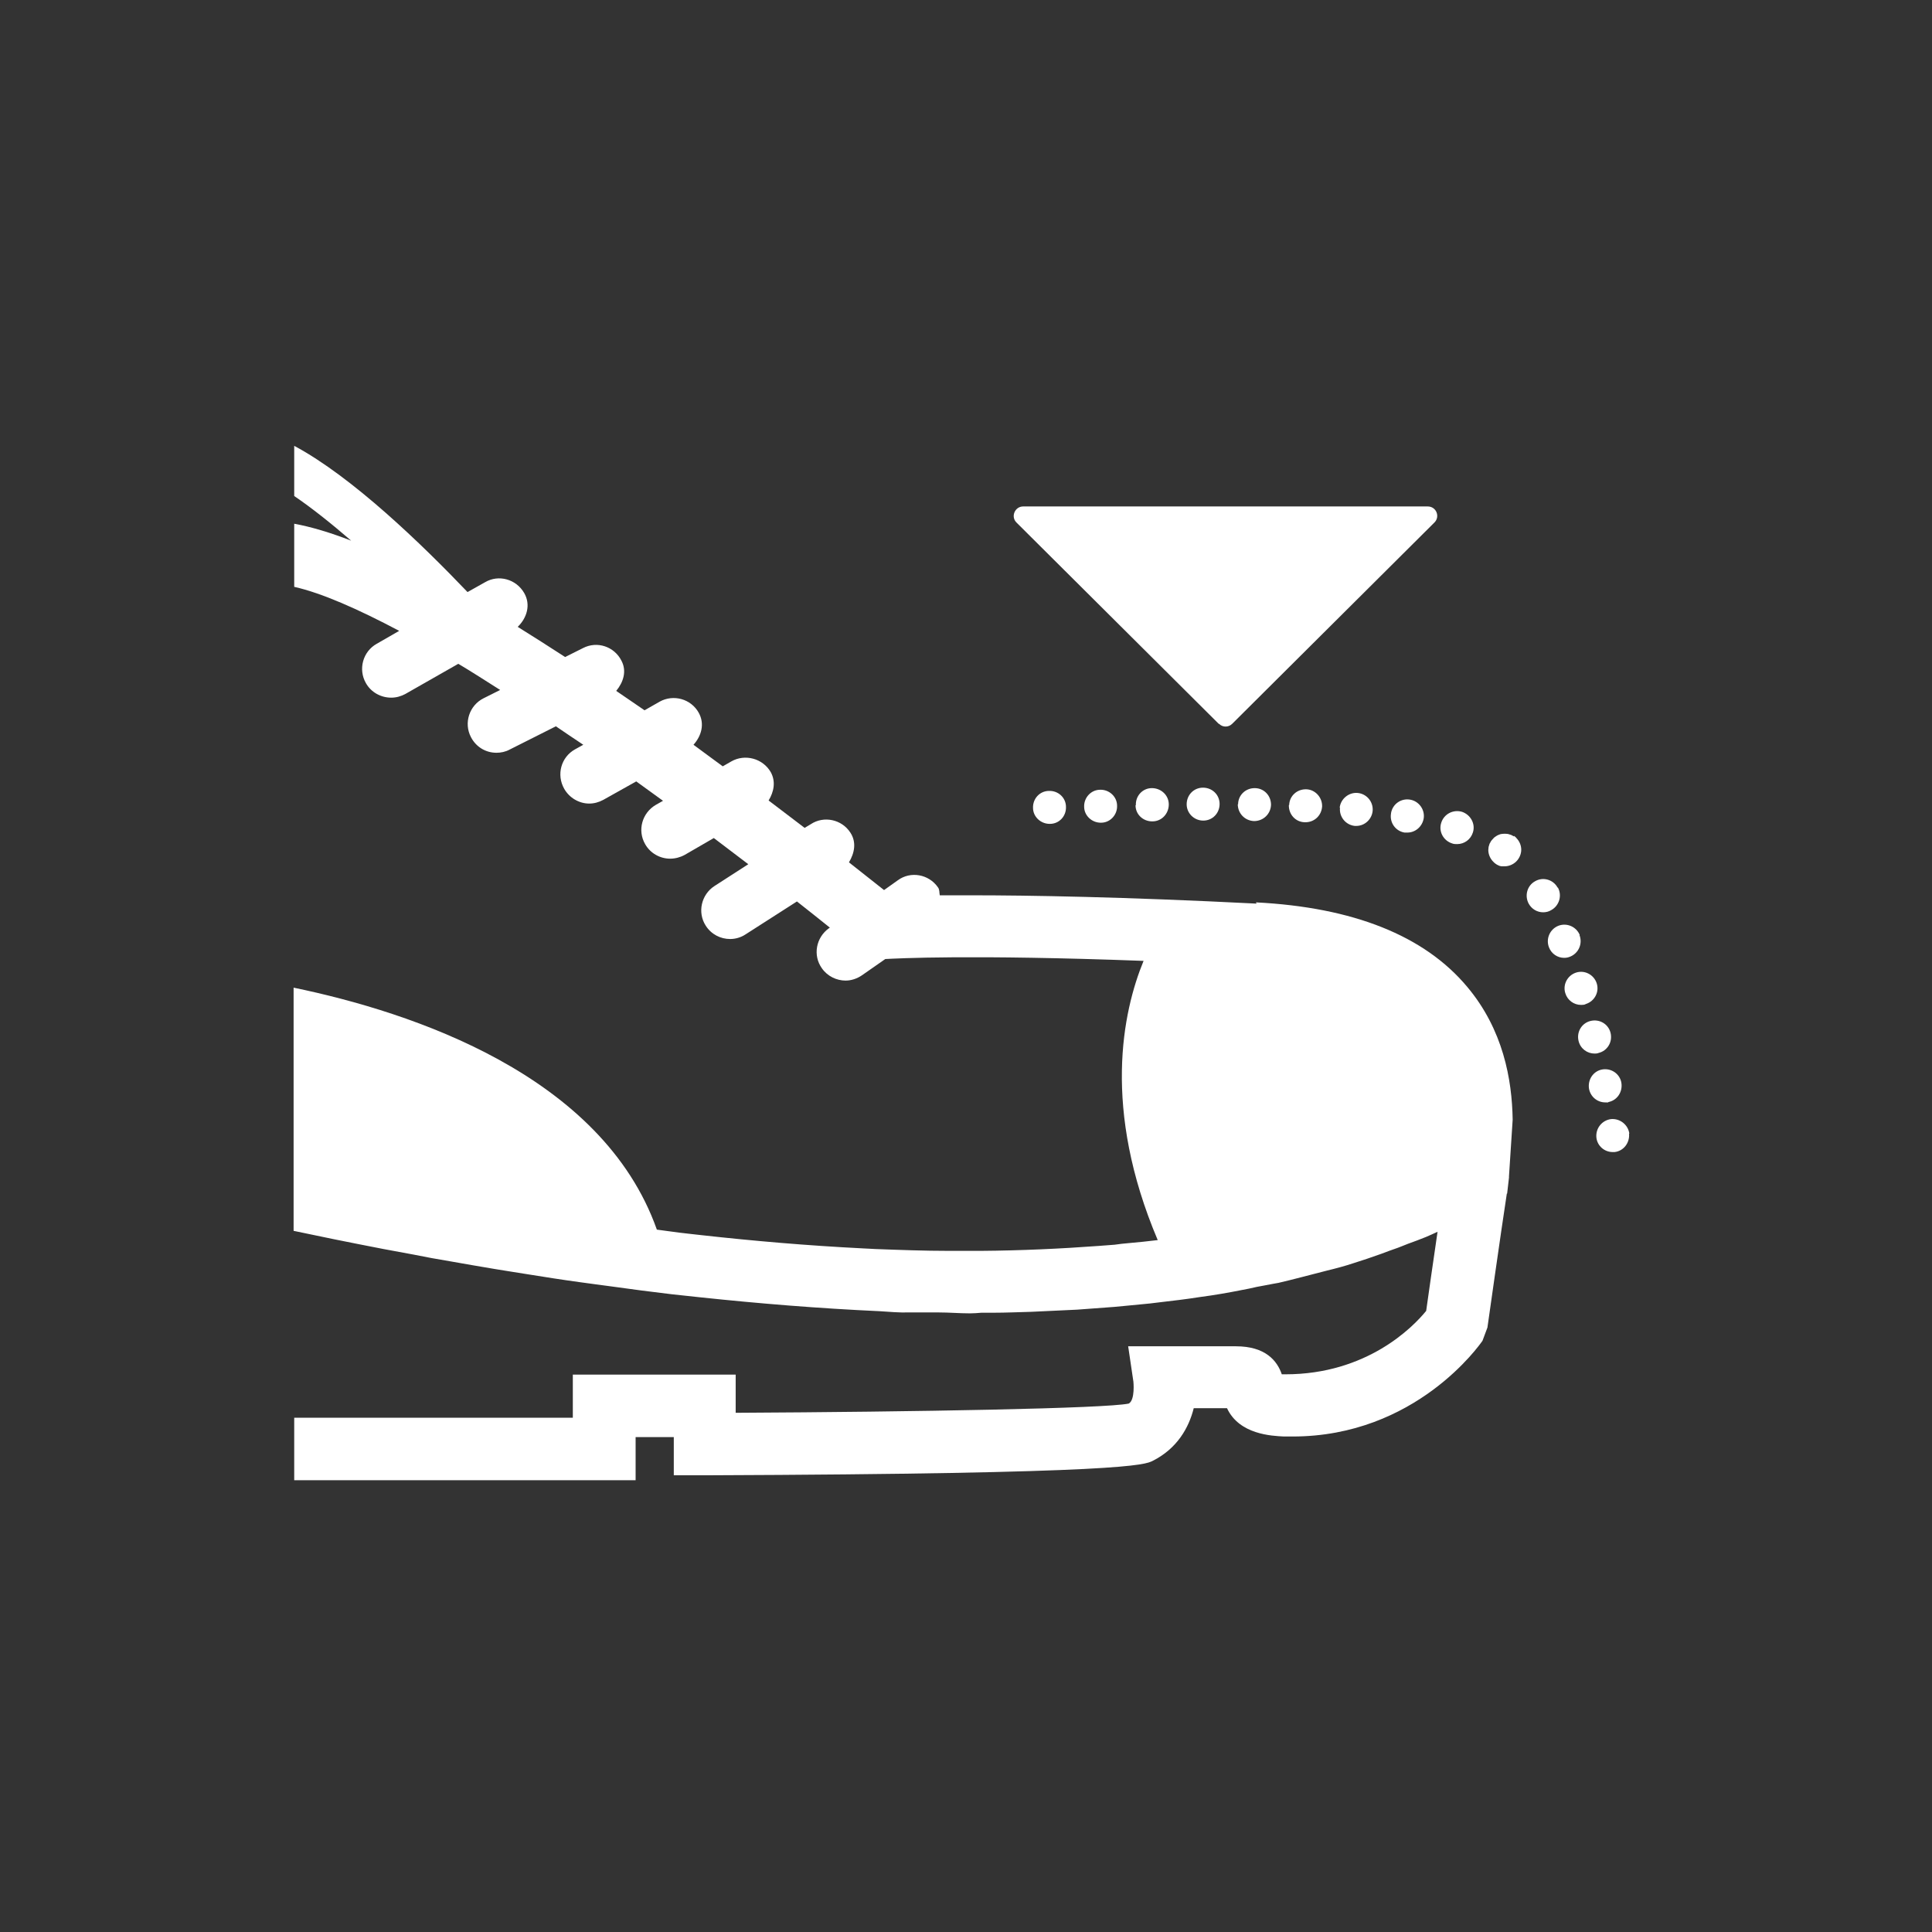 <svg xmlns="http://www.w3.org/2000/svg" fill="none" viewBox="0 0 130 130" height="130" width="130">
<rect x="0" y="0" width="130" height="130" fill="#333333" stroke="none"/>
<path fill="white" d="M82.022 48.702C82.271 48.951 82.665 48.951 82.913 48.702L96.522 35.155C96.916 34.762 96.647 34.078 96.067 34.078H68.848C68.289 34.078 67.999 34.762 68.392 35.155L82.002 48.702H82.022Z"></path>
<path fill="white" d="M84.55 60.802C75.581 60.346 69.159 60.243 65.369 60.243C64.519 60.243 63.898 60.243 63.235 60.243C63.194 60.056 63.235 59.87 63.111 59.704C62.489 58.814 61.267 58.606 60.418 59.228L59.486 59.891C58.864 59.394 58.098 58.793 57.124 58.026C57.497 57.405 57.642 56.68 57.228 56.038C56.648 55.126 55.426 54.878 54.556 55.458L54.142 55.706C53.375 55.126 52.567 54.505 51.718 53.863C52.07 53.283 52.215 52.599 51.863 51.957C51.324 51.025 50.123 50.714 49.212 51.232L48.632 51.564C47.989 51.087 47.327 50.611 46.664 50.114C47.202 49.513 47.43 48.705 47.016 47.959C46.498 47.027 45.317 46.696 44.385 47.214L43.37 47.794C42.728 47.359 42.107 46.924 41.464 46.489C41.941 45.909 42.189 45.163 41.817 44.459C41.34 43.506 40.18 43.112 39.227 43.609L38.026 44.21C36.949 43.506 35.892 42.843 34.836 42.18C35.457 41.579 35.727 40.689 35.271 39.901C34.732 38.969 33.552 38.638 32.64 39.176L31.459 39.839C28.414 36.649 23.712 32.092 19.797 30V33.376C20.957 34.164 22.262 35.199 23.629 36.38C22.242 35.841 20.937 35.448 19.797 35.241V39.487C21.641 39.901 24.085 40.979 26.861 42.449L25.349 43.319C24.417 43.837 24.085 45.039 24.624 45.971C24.976 46.592 25.639 46.944 26.322 46.944C26.654 46.944 26.964 46.861 27.275 46.696L30.838 44.666C31.749 45.204 32.702 45.826 33.655 46.426L32.537 46.986C31.584 47.462 31.19 48.643 31.687 49.596C32.039 50.279 32.702 50.652 33.407 50.652C33.697 50.652 34.007 50.59 34.277 50.445L37.404 48.871C38.005 49.285 38.627 49.699 39.248 50.114L38.689 50.424C37.757 50.942 37.425 52.123 37.964 53.076C38.316 53.697 38.979 54.07 39.642 54.07C39.973 54.07 40.284 53.987 40.594 53.821L42.811 52.579C43.412 53.014 44.012 53.449 44.613 53.884L44.137 54.153C43.204 54.691 42.873 55.872 43.412 56.804C43.764 57.426 44.427 57.778 45.089 57.778C45.421 57.778 45.752 57.695 46.063 57.529L48.031 56.39C48.818 56.991 49.584 57.571 50.351 58.151L48.072 59.621C47.182 60.201 46.912 61.403 47.492 62.294C47.865 62.874 48.487 63.184 49.129 63.184C49.481 63.184 49.854 63.081 50.164 62.874L53.624 60.657C54.39 61.258 55.115 61.838 55.84 62.418L55.778 62.459C54.908 63.081 54.68 64.282 55.302 65.152C55.674 65.691 56.296 65.981 56.897 65.981C57.269 65.981 57.663 65.856 57.994 65.629L59.569 64.531C60.377 64.489 65.286 64.22 76.948 64.655C75.539 68.094 74.152 74.598 77.901 83.443C77.238 83.526 76.596 83.588 75.912 83.65C75.602 83.671 75.312 83.712 75.001 83.754C74.649 83.774 74.276 83.816 73.924 83.836C71.376 84.023 68.745 84.147 65.99 84.168H64.851H63.857C62.199 84.168 60.542 84.106 58.885 84.044C58.595 84.023 58.409 84.023 58.077 84.002C54.369 83.816 50.744 83.505 47.202 83.111C46.705 83.049 46.208 83.008 45.752 82.946C45.214 82.884 44.717 82.801 44.199 82.739C40.512 72.34 27.752 68.114 19.756 66.457V82.821C21.413 83.174 23.443 83.588 25.804 84.044C26.447 84.168 27.13 84.292 27.814 84.416C28.622 84.582 29.429 84.727 30.299 84.872C31.273 85.038 32.267 85.224 33.303 85.39C34.028 85.514 34.753 85.618 35.499 85.742C36.659 85.929 37.839 86.115 39.062 86.281C39.766 86.384 40.47 86.467 41.216 86.571C42.521 86.757 43.826 86.923 45.214 87.089C45.856 87.151 46.498 87.234 47.14 87.296C51.055 87.71 55.094 88.041 59.196 88.228C59.838 88.269 60.501 88.331 61.164 88.311C61.847 88.311 62.51 88.311 63.173 88.311C63.877 88.311 64.561 88.373 65.265 88.373C65.534 88.373 65.762 88.352 66.032 88.331H66.819C67.689 88.331 68.538 88.29 69.387 88.269L72.474 88.124C73.323 88.062 74.152 88 74.98 87.938C75.581 87.876 76.14 87.834 76.72 87.772C77.155 87.731 77.611 87.689 78.046 87.627C78.937 87.524 79.827 87.42 80.739 87.275C81.692 87.151 82.644 86.985 83.577 86.799C83.908 86.736 84.239 86.674 84.571 86.591C84.944 86.529 85.317 86.446 85.669 86.384C85.772 86.364 85.897 86.343 86.021 86.322C87.015 86.094 87.989 85.825 89.294 85.494C89.894 85.349 90.516 85.183 91.075 84.996C91.676 84.81 92.277 84.603 92.919 84.375C93.312 84.23 93.685 84.085 94.058 83.961C94.286 83.878 94.472 83.795 94.742 83.691C95.135 83.546 95.549 83.401 95.943 83.236C96.192 83.132 96.461 83.008 96.73 82.884C96.419 84.955 96.109 87.213 95.964 88.207C95.073 89.305 91.966 92.474 86.497 92.474C86.435 92.474 86.311 92.474 86.249 92.474C85.938 91.563 85.151 90.589 83.162 90.589H75.912L76.264 92.971C76.264 92.971 76.389 94.194 75.954 94.442C74.421 94.774 61.578 95.001 49.502 95.064V92.495H38.544V95.395H19.797V99.6H42.769V96.7H45.338V99.269H47.451C75.829 99.165 77.031 98.564 77.569 98.295C79.206 97.466 79.993 96.079 80.324 94.753H82.562C83.39 96.534 85.586 96.617 86.394 96.659H86.974C95.259 96.659 99.568 90.486 99.754 90.216L100.086 89.326C100.086 89.326 100.997 82.884 101.391 80.315H101.412L101.536 79.238C101.536 79.217 101.536 79.176 101.536 79.155L101.784 75.344C101.743 72.63 101.142 69.274 98.719 66.395C95.839 62.956 91.054 61.051 84.509 60.719"></path>
<path fill="white" d="M86.725 54.166C86.705 54.788 87.16 55.306 87.782 55.327H87.844C88.445 55.327 88.921 54.871 88.962 54.27C88.983 53.669 88.507 53.131 87.906 53.11C87.285 53.089 86.767 53.545 86.746 54.166"></path>
<path fill="white" d="M90.165 54.352C90.103 54.973 90.559 55.511 91.159 55.574C91.201 55.574 91.222 55.574 91.263 55.574C91.822 55.574 92.299 55.139 92.361 54.579C92.423 53.958 91.967 53.419 91.367 53.357C90.766 53.295 90.207 53.751 90.144 54.352"></path>
<path fill="white" d="M83.287 54.108C83.287 54.73 83.763 55.227 84.385 55.248C85.006 55.248 85.504 54.771 85.524 54.15C85.524 53.528 85.048 53.031 84.426 53.031C83.805 53.031 83.308 53.508 83.308 54.129"></path>
<path fill="white" d="M97.721 56.756C97.825 56.797 97.929 56.797 98.053 56.797C98.529 56.797 98.964 56.487 99.109 56.01C99.296 55.43 98.944 54.809 98.364 54.622C97.784 54.457 97.162 54.767 96.976 55.368C96.789 55.948 97.121 56.569 97.721 56.756Z"></path>
<path fill="white" d="M93.599 54.738C93.495 55.338 93.888 55.918 94.51 56.022C94.572 56.022 94.634 56.022 94.696 56.022C95.235 56.022 95.691 55.628 95.794 55.09C95.898 54.489 95.484 53.909 94.883 53.806C94.282 53.702 93.702 54.096 93.599 54.717"></path>
<path fill="white" d="M69.51 54.359C69.51 54.959 70.028 55.436 70.629 55.436H70.65C71.271 55.436 71.748 54.918 71.727 54.297C71.727 53.675 71.209 53.199 70.588 53.219C69.966 53.219 69.49 53.737 69.51 54.359Z"></path>
<path fill="white" d="M72.95 54.281C72.95 54.881 73.468 55.358 74.068 55.358H74.089C74.711 55.358 75.187 54.819 75.166 54.218C75.166 53.597 74.628 53.121 74.027 53.141C73.406 53.141 72.929 53.68 72.95 54.281Z"></path>
<path fill="white" d="M76.408 54.191C76.408 54.792 76.905 55.268 77.527 55.268H77.547C78.169 55.268 78.645 54.751 78.645 54.129C78.645 53.508 78.127 53.031 77.506 53.031C76.885 53.031 76.408 53.549 76.429 54.17"></path>
<path fill="white" d="M80.945 53C80.324 53 79.848 53.497 79.848 54.119C79.848 54.719 80.345 55.216 80.966 55.216C81.588 55.216 82.064 54.719 82.064 54.098C82.064 53.476 81.567 53 80.945 53Z"></path>
<path fill="white" d="M106.715 67.555C107.295 67.369 107.627 66.748 107.44 66.168C107.254 65.588 106.632 65.256 106.052 65.443C105.472 65.629 105.141 66.251 105.327 66.831C105.472 67.307 105.907 67.618 106.384 67.618C106.487 67.618 106.612 67.618 106.715 67.555Z"></path>
<path fill="white" d="M107.565 70.851C108.165 70.706 108.517 70.105 108.372 69.504C108.227 68.904 107.627 68.552 107.026 68.697C106.425 68.842 106.073 69.442 106.218 70.043C106.342 70.561 106.798 70.892 107.295 70.892C107.378 70.892 107.461 70.892 107.565 70.851Z"></path>
<path fill="white" d="M108.207 74.158C108.808 74.054 109.201 73.474 109.098 72.853C108.994 72.252 108.414 71.858 107.813 71.962C107.213 72.065 106.819 72.645 106.923 73.267C107.026 73.805 107.482 74.178 108.021 74.178C108.083 74.178 108.166 74.178 108.228 74.178"></path>
<path fill="white" d="M109.634 76.276C109.552 75.676 108.992 75.241 108.392 75.303C107.791 75.386 107.356 75.924 107.418 76.546C107.48 77.105 107.957 77.519 108.516 77.519C108.557 77.519 108.599 77.519 108.64 77.519C109.241 77.457 109.676 76.898 109.614 76.276"></path>
<path fill="white" d="M106.3 62.918C106.072 62.359 105.43 62.069 104.85 62.297C104.291 62.525 104.001 63.167 104.228 63.747C104.394 64.182 104.808 64.451 105.243 64.451C105.388 64.451 105.513 64.43 105.658 64.368C106.217 64.14 106.507 63.498 106.279 62.918"></path>
<path fill="white" d="M104.81 59.729C104.52 59.19 103.836 58.983 103.298 59.294C102.759 59.584 102.573 60.267 102.863 60.806C103.07 61.179 103.443 61.386 103.836 61.386C104.023 61.386 104.209 61.344 104.375 61.241C104.913 60.951 105.121 60.267 104.831 59.729"></path>
<path fill="white" d="M101.864 56.283C101.864 56.283 101.74 56.2 101.677 56.179C101.615 56.158 101.532 56.138 101.47 56.117C101.325 56.096 101.18 56.096 101.035 56.117C100.973 56.117 100.89 56.158 100.828 56.179C100.766 56.2 100.704 56.241 100.642 56.283C100.58 56.324 100.517 56.366 100.476 56.428C100.435 56.469 100.372 56.531 100.331 56.593C100.29 56.656 100.269 56.718 100.227 56.78C100.207 56.842 100.186 56.925 100.165 56.987C100.165 57.049 100.145 57.132 100.145 57.194C100.145 57.484 100.269 57.774 100.476 57.981C100.538 58.044 100.58 58.085 100.642 58.126C100.704 58.168 100.766 58.209 100.828 58.23C100.89 58.271 100.952 58.271 101.035 58.292C101.097 58.292 101.18 58.292 101.242 58.292C101.532 58.292 101.822 58.168 102.03 57.961C102.237 57.754 102.361 57.464 102.361 57.173C102.361 56.883 102.237 56.593 102.03 56.386C101.988 56.324 101.926 56.283 101.864 56.241"></path>
</svg>
